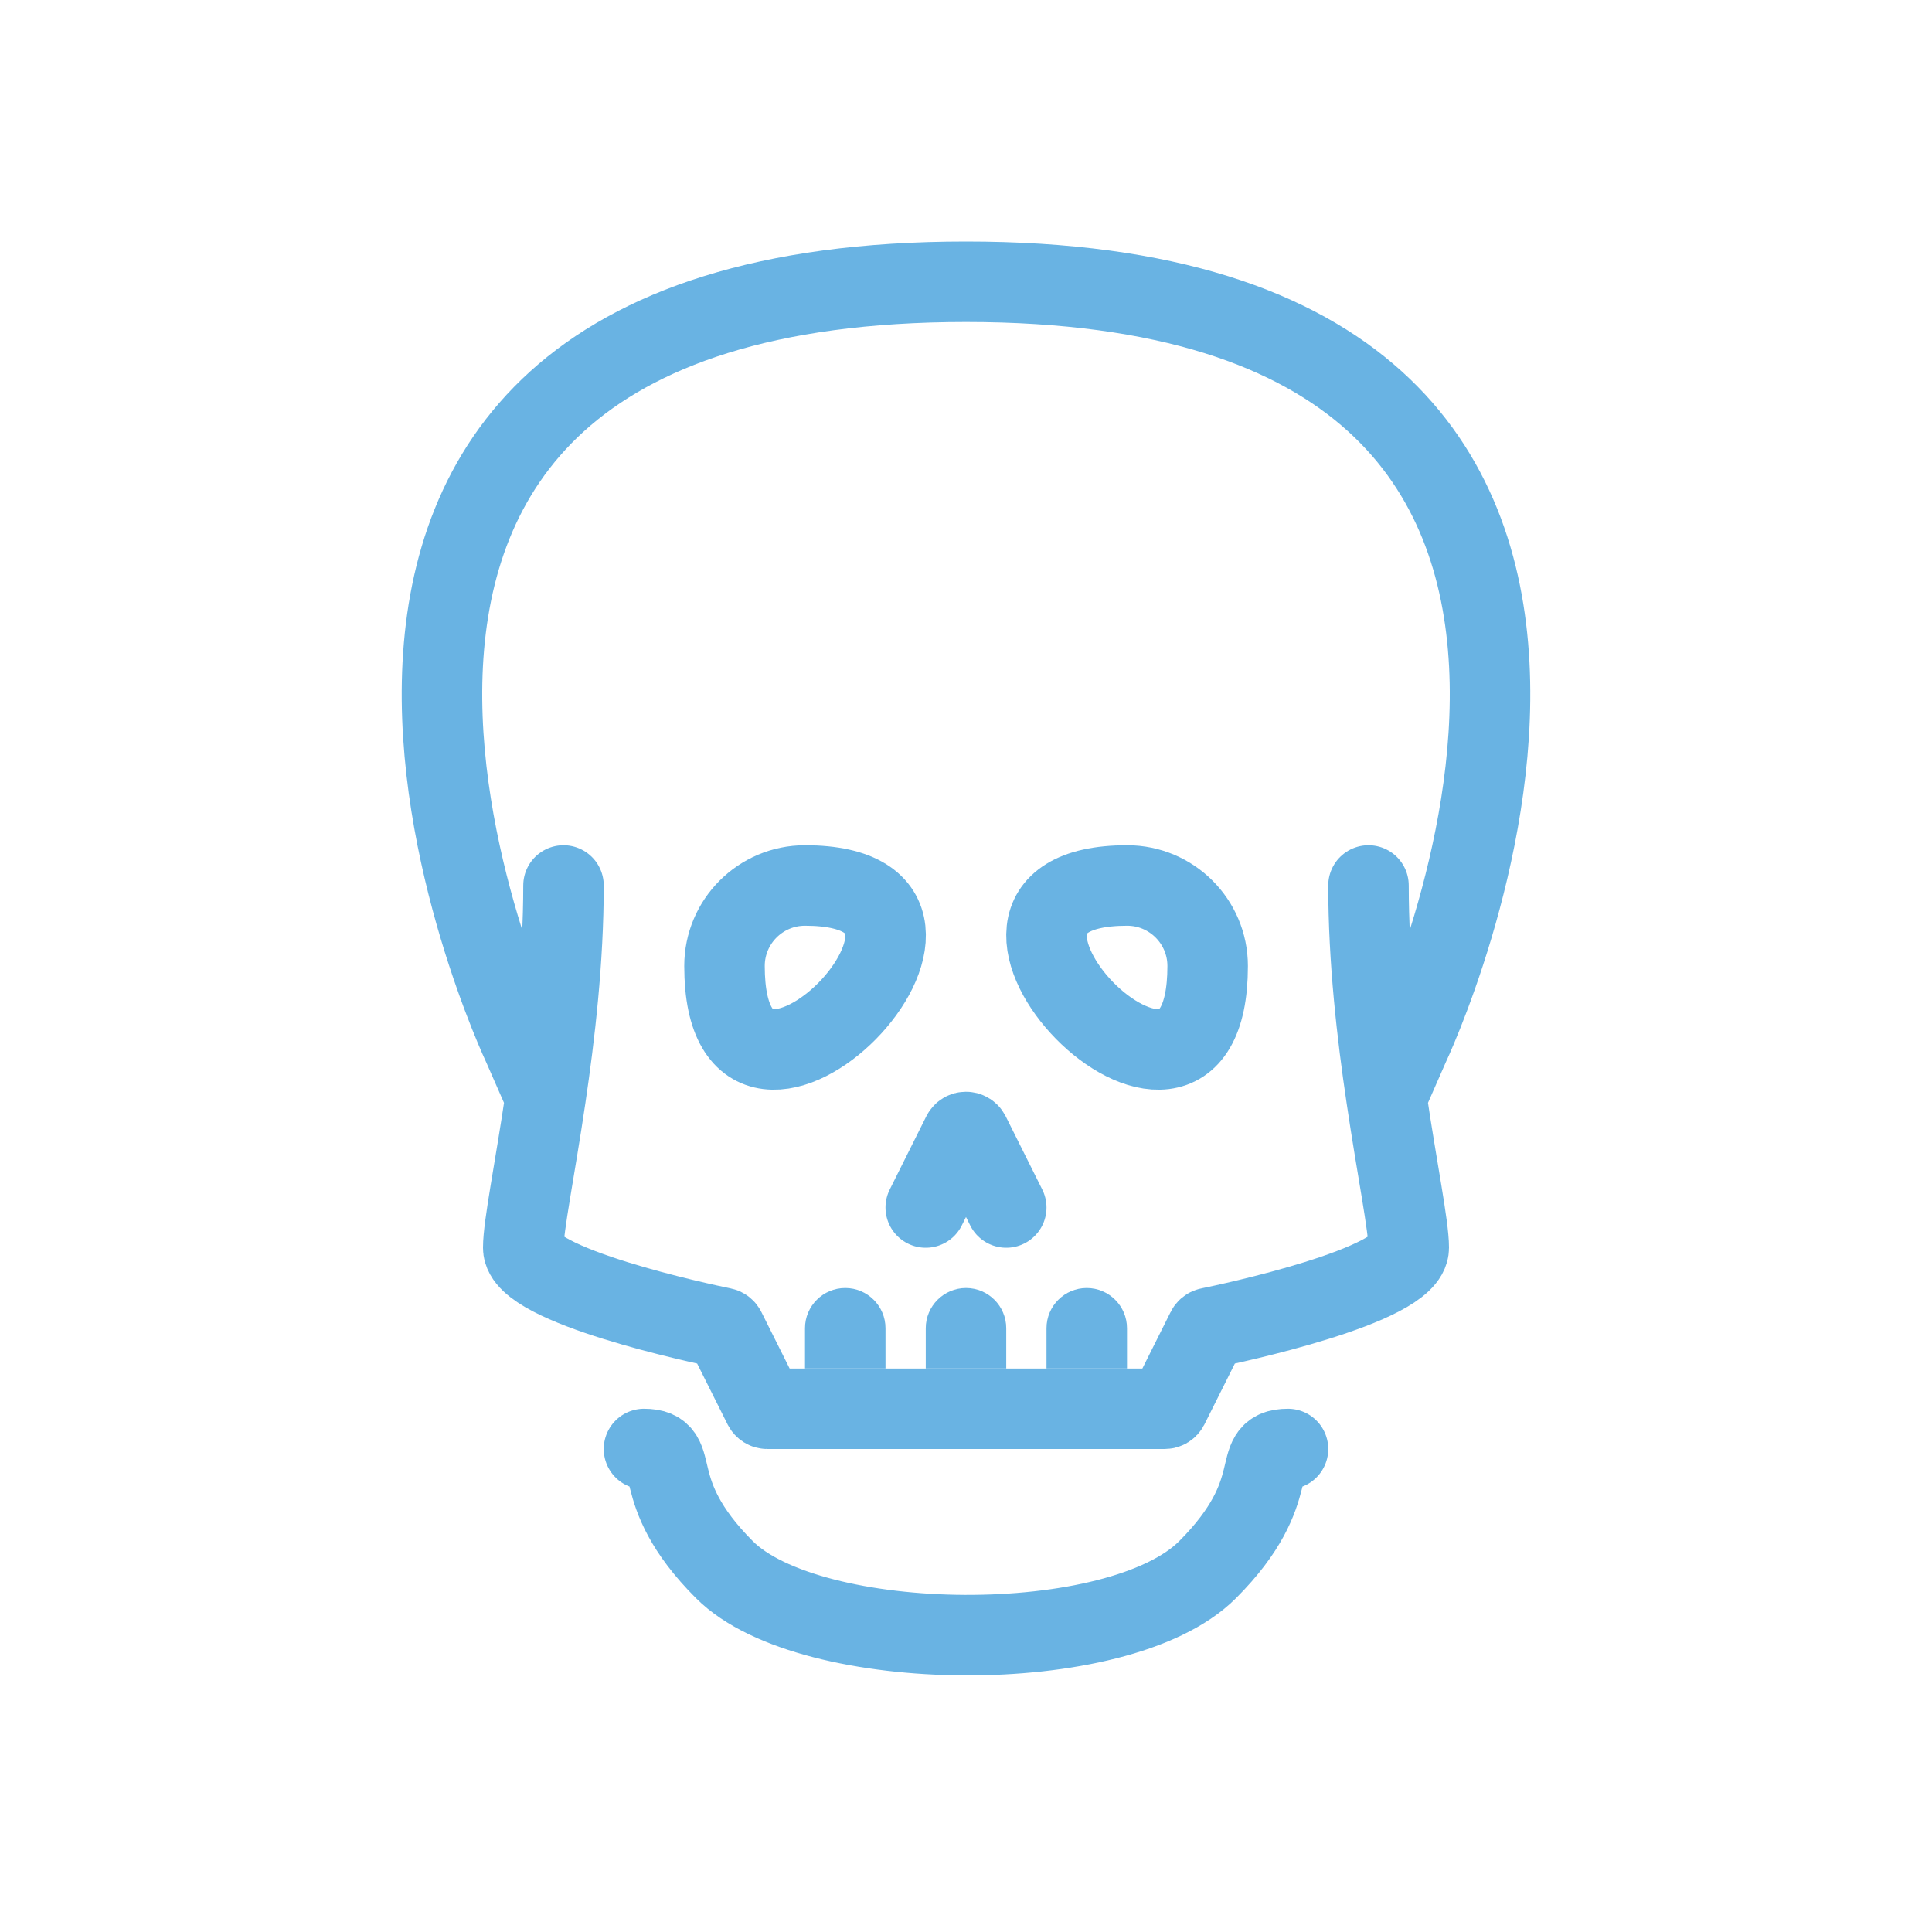 <svg width="24" height="24" viewBox="0 0 24 24" fill="none" xmlns="http://www.w3.org/2000/svg">
<path d="M17 11C17 11.927 17.107 12.855 17.223 13.632M7 11C7 11.927 6.892 12.855 6.777 13.632M17.223 13.632C17.356 14.532 17.5 15.232 17.5 15.5C17.5 15.972 15.274 16.444 15.023 16.495C15.008 16.498 14.996 16.508 14.989 16.522L14.514 17.472C14.505 17.489 14.488 17.5 14.469 17.5H9.531C9.512 17.5 9.495 17.489 9.486 17.472L9.011 16.522C9.004 16.508 8.992 16.498 8.977 16.495C8.726 16.444 6.5 15.972 6.5 15.5C6.5 15.232 6.644 14.532 6.777 13.632M17.223 13.632L17.5 13C17.5 13 22 3.5 12 3.5C2 3.5 6.5 13 6.5 13L6.777 13.632" stroke="#69B3E3" stroke-linecap="round"/>
<path d="M16 18C15.5 18 16 18.5 15 19.5C13.895 20.605 10.061 20.561 9 19.5C8 18.5 8.5 18 8 18" stroke="#69B3E3" stroke-linecap="round"/>
<path d="M9 12C9 11.448 9.448 11 10 11C12.736 11 9 14.817 9 12Z" stroke="#69B3E3"/>
<path d="M15.002 12C15.002 11.448 14.554 11 14.002 11C11.265 11 15.002 14.817 15.002 12Z" stroke="#69B3E3"/>
<path d="M11.5 15L11.955 14.089C11.974 14.053 12.026 14.053 12.045 14.089L12.5 15" stroke="#69B3E3" stroke-linecap="round"/>
<path d="M11 16.5C11 16.224 10.776 16 10.5 16C10.224 16 10 16.224 10 16.5H10.5H11ZM10.5 16.5H10V17H10.5H11V16.5H10.5Z" fill="#69B3E3"/>
<path d="M12.5 16.5C12.5 16.224 12.276 16 12 16C11.724 16 11.5 16.224 11.5 16.5H12H12.5ZM12 17H12.5V16.5H12H11.5V17H12Z" fill="#69B3E3"/>
<path d="M14 16.5C14 16.224 13.776 16 13.5 16C13.224 16 13 16.224 13 16.5H13.5H14ZM13.5 17H14V16.5H13.5H13V17H13.5Z" fill="#69B3E3"/>
</svg>

